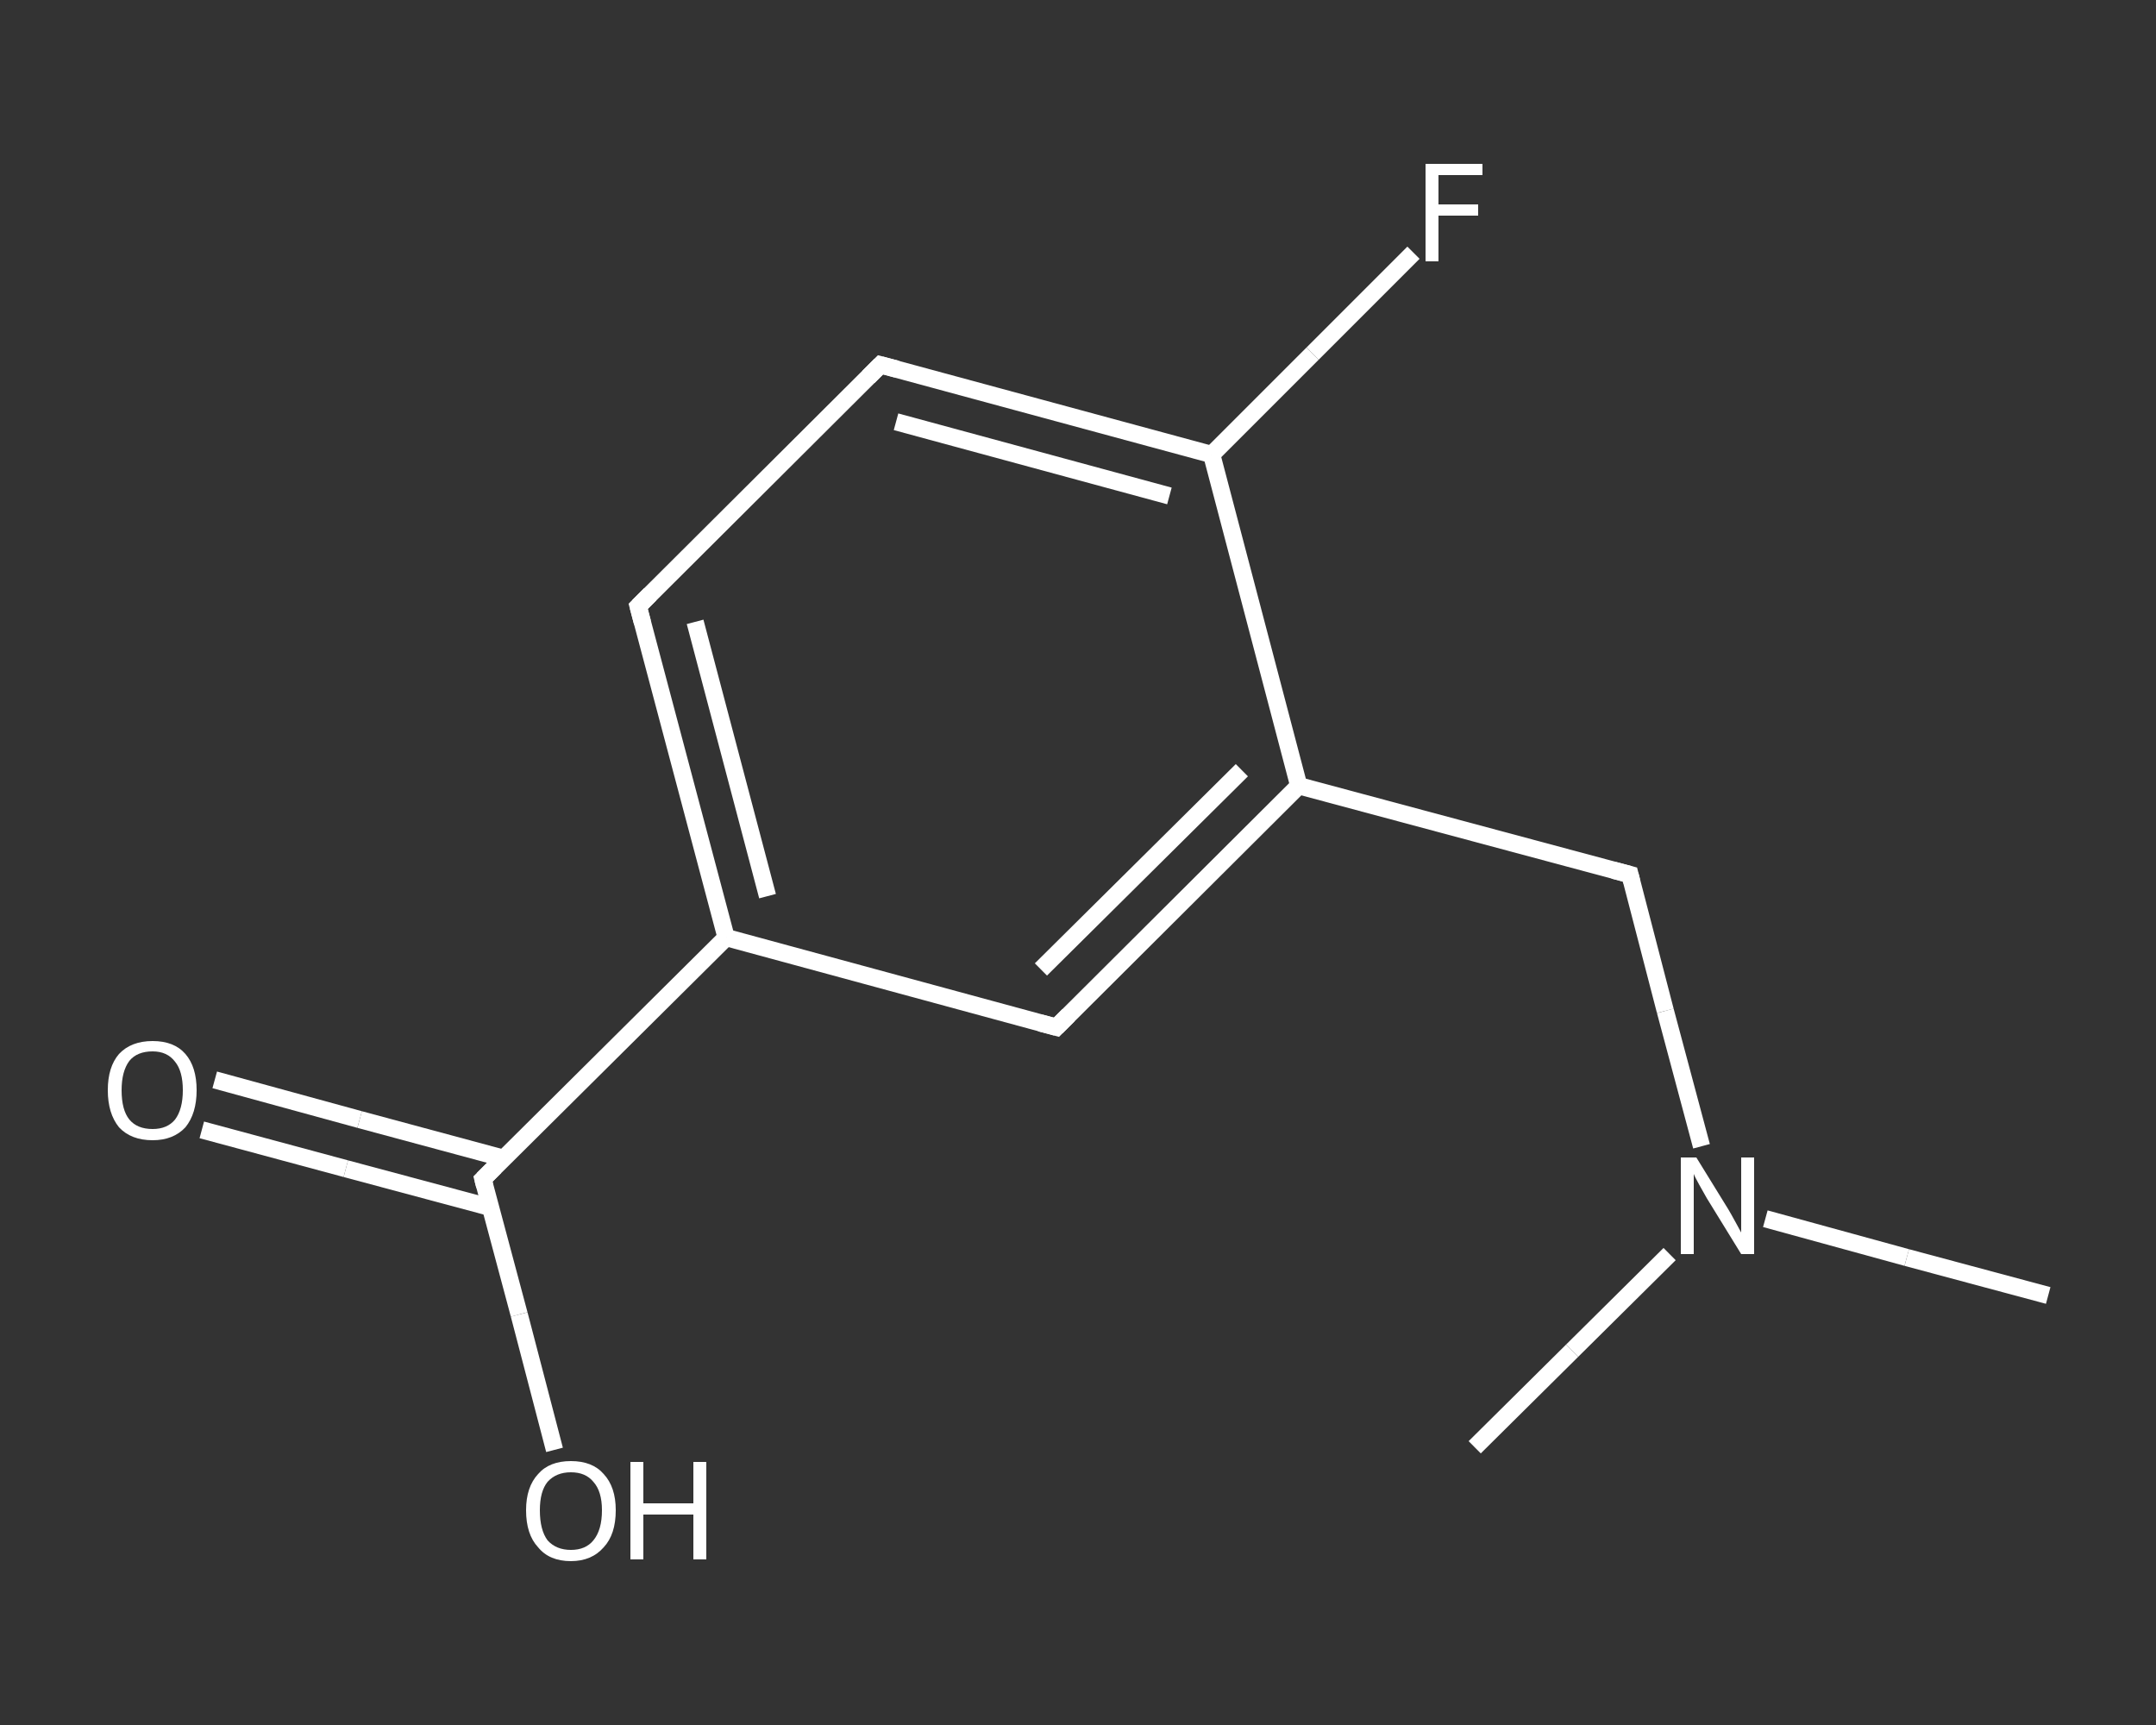 <?xml version='1.0' encoding='iso-8859-1'?>
<svg version='1.1' baseProfile='full'
              xmlns='http://www.w3.org/2000/svg'
                      xmlns:rdkit='http://www.rdkit.org/xml'
                      xmlns:xlink='http://www.w3.org/1999/xlink'
                  xml:space='preserve'
width='250px' height='200px' viewBox='0 0 250 200'>
<rect x="0" y="0" width="250" height="200" fill="#333333" stroke="none"/>
<!-- END OF HEADER -->
<rect style='opacity:1.0;fill:transparent;stroke:none' width='250.0' height='200.0' x='0.0' y='0.0'> </rect>
<path class='bond-0 atom-0 atom-1' d='M 237.5,150.2 L 221.1,145.8' style='fill:none;fill-rule:evenodd;stroke:#FFFFFF;stroke-width:2.0px;stroke-linecap:butt;stroke-linejoin:miter;stroke-opacity:1' />
<path class='bond-0 atom-0 atom-1' d='M 221.1,145.8 L 204.7,141.3' style='fill:none;fill-rule:evenodd;stroke:#FFFFFF;stroke-width:2.0px;stroke-linecap:butt;stroke-linejoin:miter;stroke-opacity:1' />
<path class='bond-1 atom-1 atom-2' d='M 193.6,145.4 L 182.3,156.6' style='fill:none;fill-rule:evenodd;stroke:#FFFFFF;stroke-width:2.0px;stroke-linecap:butt;stroke-linejoin:miter;stroke-opacity:1' />
<path class='bond-1 atom-1 atom-2' d='M 182.3,156.6 L 171.0,167.8' style='fill:none;fill-rule:evenodd;stroke:#FFFFFF;stroke-width:2.0px;stroke-linecap:butt;stroke-linejoin:miter;stroke-opacity:1' />
<path class='bond-2 atom-1 atom-3' d='M 197.3,132.9 L 193.1,117.2' style='fill:none;fill-rule:evenodd;stroke:#FFFFFF;stroke-width:2.0px;stroke-linecap:butt;stroke-linejoin:miter;stroke-opacity:1' />
<path class='bond-2 atom-1 atom-3' d='M 193.1,117.2 L 189.0,101.4' style='fill:none;fill-rule:evenodd;stroke:#FFFFFF;stroke-width:2.0px;stroke-linecap:butt;stroke-linejoin:miter;stroke-opacity:1' />
<path class='bond-3 atom-3 atom-4' d='M 189.0,101.4 L 150.6,91.1' style='fill:none;fill-rule:evenodd;stroke:#FFFFFF;stroke-width:2.0px;stroke-linecap:butt;stroke-linejoin:miter;stroke-opacity:1' />
<path class='bond-4 atom-4 atom-5' d='M 150.6,91.1 L 122.5,119.1' style='fill:none;fill-rule:evenodd;stroke:#FFFFFF;stroke-width:2.0px;stroke-linecap:butt;stroke-linejoin:miter;stroke-opacity:1' />
<path class='bond-4 atom-4 atom-5' d='M 144.0,89.3 L 120.7,112.4' style='fill:none;fill-rule:evenodd;stroke:#FFFFFF;stroke-width:2.0px;stroke-linecap:butt;stroke-linejoin:miter;stroke-opacity:1' />
<path class='bond-5 atom-5 atom-6' d='M 122.5,119.1 L 84.2,108.7' style='fill:none;fill-rule:evenodd;stroke:#FFFFFF;stroke-width:2.0px;stroke-linecap:butt;stroke-linejoin:miter;stroke-opacity:1' />
<path class='bond-6 atom-6 atom-7' d='M 84.2,108.7 L 56.0,136.7' style='fill:none;fill-rule:evenodd;stroke:#FFFFFF;stroke-width:2.0px;stroke-linecap:butt;stroke-linejoin:miter;stroke-opacity:1' />
<path class='bond-7 atom-7 atom-8' d='M 58.4,134.3 L 41.7,129.8' style='fill:none;fill-rule:evenodd;stroke:#FFFFFF;stroke-width:2.0px;stroke-linecap:butt;stroke-linejoin:miter;stroke-opacity:1' />
<path class='bond-7 atom-7 atom-8' d='M 41.7,129.8 L 24.9,125.2' style='fill:none;fill-rule:evenodd;stroke:#FFFFFF;stroke-width:2.0px;stroke-linecap:butt;stroke-linejoin:miter;stroke-opacity:1' />
<path class='bond-7 atom-7 atom-8' d='M 56.9,140.0 L 40.1,135.5' style='fill:none;fill-rule:evenodd;stroke:#FFFFFF;stroke-width:2.0px;stroke-linecap:butt;stroke-linejoin:miter;stroke-opacity:1' />
<path class='bond-7 atom-7 atom-8' d='M 40.1,135.5 L 23.4,131.0' style='fill:none;fill-rule:evenodd;stroke:#FFFFFF;stroke-width:2.0px;stroke-linecap:butt;stroke-linejoin:miter;stroke-opacity:1' />
<path class='bond-8 atom-7 atom-9' d='M 56.0,136.7 L 60.2,152.4' style='fill:none;fill-rule:evenodd;stroke:#FFFFFF;stroke-width:2.0px;stroke-linecap:butt;stroke-linejoin:miter;stroke-opacity:1' />
<path class='bond-8 atom-7 atom-9' d='M 60.2,152.4 L 64.3,168.1' style='fill:none;fill-rule:evenodd;stroke:#FFFFFF;stroke-width:2.0px;stroke-linecap:butt;stroke-linejoin:miter;stroke-opacity:1' />
<path class='bond-9 atom-6 atom-10' d='M 84.2,108.7 L 74.0,70.3' style='fill:none;fill-rule:evenodd;stroke:#FFFFFF;stroke-width:2.0px;stroke-linecap:butt;stroke-linejoin:miter;stroke-opacity:1' />
<path class='bond-9 atom-6 atom-10' d='M 89.0,103.9 L 80.6,72.1' style='fill:none;fill-rule:evenodd;stroke:#FFFFFF;stroke-width:2.0px;stroke-linecap:butt;stroke-linejoin:miter;stroke-opacity:1' />
<path class='bond-10 atom-10 atom-11' d='M 74.0,70.3 L 102.1,42.3' style='fill:none;fill-rule:evenodd;stroke:#FFFFFF;stroke-width:2.0px;stroke-linecap:butt;stroke-linejoin:miter;stroke-opacity:1' />
<path class='bond-11 atom-11 atom-12' d='M 102.1,42.3 L 140.5,52.7' style='fill:none;fill-rule:evenodd;stroke:#FFFFFF;stroke-width:2.0px;stroke-linecap:butt;stroke-linejoin:miter;stroke-opacity:1' />
<path class='bond-11 atom-11 atom-12' d='M 103.9,48.9 L 135.6,57.5' style='fill:none;fill-rule:evenodd;stroke:#FFFFFF;stroke-width:2.0px;stroke-linecap:butt;stroke-linejoin:miter;stroke-opacity:1' />
<path class='bond-12 atom-12 atom-13' d='M 140.5,52.7 L 152.2,41.0' style='fill:none;fill-rule:evenodd;stroke:#FFFFFF;stroke-width:2.0px;stroke-linecap:butt;stroke-linejoin:miter;stroke-opacity:1' />
<path class='bond-12 atom-12 atom-13' d='M 152.2,41.0 L 163.9,29.3' style='fill:none;fill-rule:evenodd;stroke:#FFFFFF;stroke-width:2.0px;stroke-linecap:butt;stroke-linejoin:miter;stroke-opacity:1' />
<path class='bond-13 atom-12 atom-4' d='M 140.5,52.7 L 150.6,91.1' style='fill:none;fill-rule:evenodd;stroke:#FFFFFF;stroke-width:2.0px;stroke-linecap:butt;stroke-linejoin:miter;stroke-opacity:1' />
<path d='M 189.2,102.2 L 189.0,101.4 L 187.1,100.9' style='fill:none;stroke:#FFFFFF;stroke-width:2.0px;stroke-linecap:butt;stroke-linejoin:miter;stroke-opacity:1;' />
<path d='M 123.9,117.7 L 122.5,119.1 L 120.6,118.6' style='fill:none;stroke:#FFFFFF;stroke-width:2.0px;stroke-linecap:butt;stroke-linejoin:miter;stroke-opacity:1;' />
<path d='M 57.4,135.3 L 56.0,136.7 L 56.2,137.5' style='fill:none;stroke:#FFFFFF;stroke-width:2.0px;stroke-linecap:butt;stroke-linejoin:miter;stroke-opacity:1;' />
<path d='M 74.5,72.2 L 74.0,70.3 L 75.4,68.9' style='fill:none;stroke:#FFFFFF;stroke-width:2.0px;stroke-linecap:butt;stroke-linejoin:miter;stroke-opacity:1;' />
<path d='M 100.7,43.7 L 102.1,42.3 L 104.0,42.8' style='fill:none;stroke:#FFFFFF;stroke-width:2.0px;stroke-linecap:butt;stroke-linejoin:miter;stroke-opacity:1;' />
<path class='atom-1' d='M 196.7 134.2
L 200.4 140.2
Q 200.7 140.7, 201.3 141.8
Q 201.9 142.9, 201.9 142.9
L 201.9 134.2
L 203.4 134.2
L 203.4 145.4
L 201.9 145.4
L 197.9 138.9
Q 197.5 138.2, 197.0 137.3
Q 196.5 136.4, 196.4 136.1
L 196.4 145.4
L 194.9 145.4
L 194.9 134.2
L 196.7 134.2
' fill='#FFFFFF'/>
<path class='atom-8' d='M 12.5 126.4
Q 12.5 123.7, 13.8 122.2
Q 15.2 120.7, 17.7 120.7
Q 20.2 120.7, 21.5 122.2
Q 22.8 123.7, 22.8 126.4
Q 22.8 129.1, 21.5 130.7
Q 20.1 132.2, 17.7 132.2
Q 15.2 132.2, 13.8 130.7
Q 12.5 129.1, 12.5 126.4
M 17.7 130.9
Q 19.4 130.9, 20.3 129.8
Q 21.2 128.6, 21.2 126.4
Q 21.2 124.2, 20.3 123.1
Q 19.4 121.9, 17.7 121.9
Q 15.9 121.9, 15.0 123.0
Q 14.1 124.2, 14.1 126.4
Q 14.1 128.7, 15.0 129.8
Q 15.9 130.9, 17.7 130.9
' fill='#FFFFFF'/>
<path class='atom-9' d='M 61.0 175.1
Q 61.0 172.4, 62.4 170.9
Q 63.7 169.4, 66.2 169.4
Q 68.7 169.4, 70.0 170.9
Q 71.4 172.4, 71.4 175.1
Q 71.4 177.9, 70.0 179.4
Q 68.6 181.0, 66.2 181.0
Q 63.7 181.0, 62.4 179.4
Q 61.0 177.9, 61.0 175.1
M 66.2 179.7
Q 67.9 179.7, 68.8 178.6
Q 69.8 177.4, 69.8 175.1
Q 69.8 172.9, 68.8 171.8
Q 67.9 170.7, 66.2 170.7
Q 64.5 170.7, 63.5 171.8
Q 62.6 172.9, 62.6 175.1
Q 62.6 177.4, 63.5 178.6
Q 64.5 179.7, 66.2 179.7
' fill='#FFFFFF'/>
<path class='atom-9' d='M 73.1 169.5
L 74.6 169.5
L 74.6 174.3
L 80.4 174.3
L 80.4 169.5
L 81.9 169.5
L 81.9 180.8
L 80.4 180.8
L 80.4 175.6
L 74.6 175.6
L 74.6 180.8
L 73.1 180.8
L 73.1 169.5
' fill='#FFFFFF'/>
<path class='atom-13' d='M 165.3 19.0
L 171.9 19.0
L 171.9 20.3
L 166.8 20.3
L 166.8 23.7
L 171.4 23.7
L 171.4 25.0
L 166.8 25.0
L 166.8 30.3
L 165.3 30.3
L 165.3 19.0
' fill='#FFFFFF'/>
</svg>
